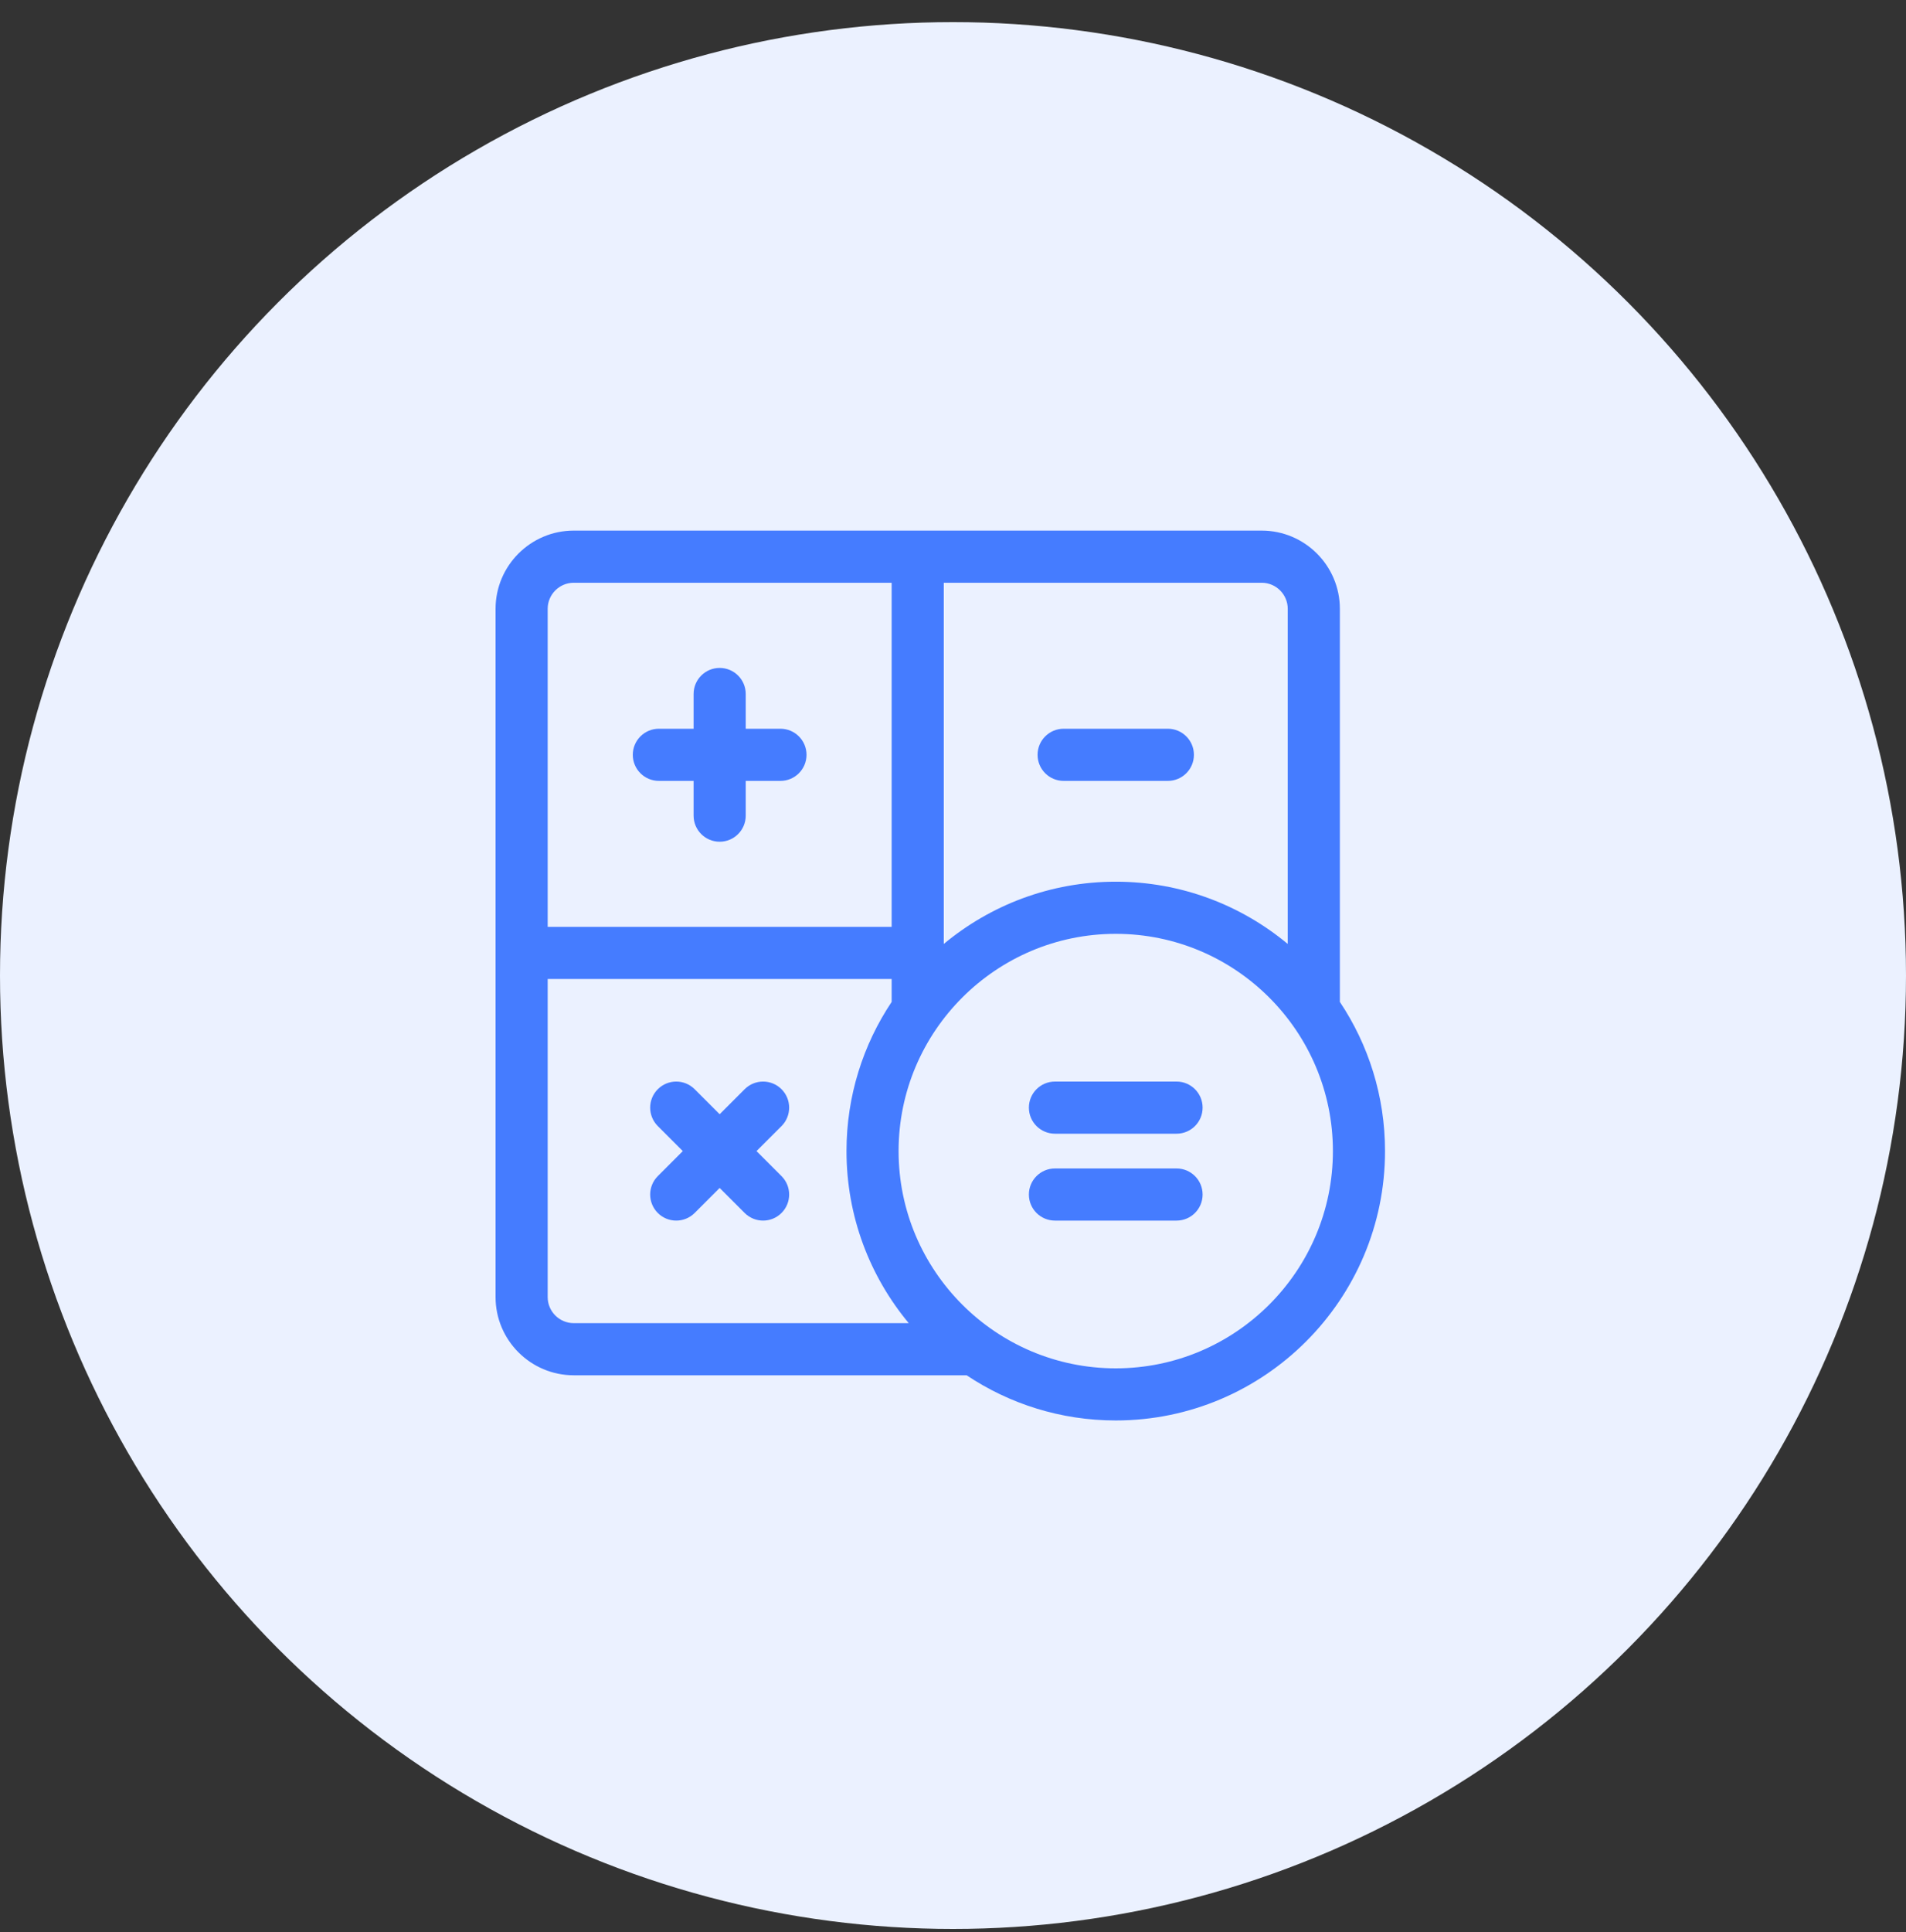 <svg width="75" height="76" viewBox="0 0 75 76" fill="none" xmlns="http://www.w3.org/2000/svg">
<rect x="0" y="0" width="75" height="76" fill="#333333" stroke="none"/>
<circle cx="37.5" cy="38.37" r="37.5" fill="#EBF1FF"/>
<g clip-path="url(#clip0_11762_3204)">
<path d="M25.926 30.714H27.293V32.081C27.293 32.648 27.752 33.107 28.318 33.107C28.885 33.107 29.344 32.648 29.344 32.081V30.714H30.711C31.277 30.714 31.736 30.255 31.736 29.689C31.736 29.122 31.277 28.663 30.711 28.663H29.344V27.296C29.344 26.73 28.885 26.271 28.318 26.271C27.752 26.271 27.293 26.73 27.293 27.296V28.663H25.926C25.36 28.663 24.9 29.122 24.9 29.689C24.9 30.255 25.36 30.714 25.926 30.714Z" fill="#457CFF"/>
<path d="M41.853 30.714H45.955C46.521 30.714 46.98 30.255 46.98 29.689C46.98 29.122 46.521 28.663 45.955 28.663H41.853C41.287 28.663 40.828 29.122 40.828 29.689C40.828 30.255 41.287 30.714 41.853 30.714Z" fill="#457CFF"/>
<path d="M46.297 45.958H41.512C40.945 45.958 40.486 46.417 40.486 46.984C40.486 47.55 40.945 48.009 41.512 48.009H46.297C46.863 48.009 47.322 47.55 47.322 46.984C47.322 46.417 46.863 45.958 46.297 45.958Z" fill="#457CFF"/>
<path d="M46.297 42.54H41.512C40.945 42.54 40.486 42.999 40.486 43.566C40.486 44.132 40.945 44.591 41.512 44.591H46.297C46.863 44.591 47.322 44.132 47.322 43.566C47.322 42.999 46.863 42.54 46.297 42.54Z" fill="#457CFF"/>
<path d="M30.752 42.841C30.352 42.44 29.703 42.44 29.302 42.841L28.318 43.825L27.334 42.841C26.934 42.44 26.285 42.44 25.884 42.841C25.484 43.241 25.484 43.89 25.884 44.291L26.868 45.275L25.884 46.259C25.484 46.659 25.484 47.308 25.884 47.709C26.084 47.909 26.347 48.009 26.609 48.009C26.872 48.009 27.134 47.909 27.334 47.709L28.318 46.725L29.302 47.709C29.503 47.909 29.765 48.009 30.027 48.009C30.29 48.009 30.552 47.909 30.752 47.709C31.153 47.308 31.153 46.659 30.752 46.259L29.768 45.275L30.753 44.291C31.153 43.89 31.153 43.241 30.752 42.841Z" fill="#457CFF"/>
<path d="M52.723 39.407V23.947C52.723 22.25 51.343 20.87 49.647 20.87H22.576C20.88 20.87 19.5 22.25 19.5 23.947V51.017C19.5 52.713 20.88 54.093 22.576 54.093H38.037C39.718 55.215 41.736 55.87 43.904 55.87C49.747 55.87 54.5 51.117 54.5 45.275C54.5 43.106 53.845 41.088 52.723 39.407ZM50.672 23.947V37.128C48.835 35.6 46.475 34.679 43.904 34.679C41.333 34.679 38.974 35.6 37.137 37.128V22.921H49.647C50.212 22.921 50.672 23.381 50.672 23.947ZM22.576 22.921H35.086V36.456H21.551V23.947C21.551 23.381 22.011 22.921 22.576 22.921ZM21.551 51.017V38.507H35.086V39.407C33.964 41.088 33.309 43.106 33.309 45.275C33.309 47.846 34.229 50.205 35.758 52.042H22.576C22.011 52.042 21.551 51.582 21.551 51.017ZM43.904 53.82C39.193 53.82 35.359 49.986 35.359 45.275C35.359 40.563 39.193 36.73 43.904 36.73C48.616 36.73 52.449 40.563 52.449 45.275C52.449 49.986 48.616 53.82 43.904 53.82Z" fill="#457CFF"/>
</g>
<defs>
<clipPath id="clip0_11762_3204">
<rect width="35" height="35" fill="white" transform="translate(19.5 20.87)"/>
</clipPath>
</defs>
</svg>
